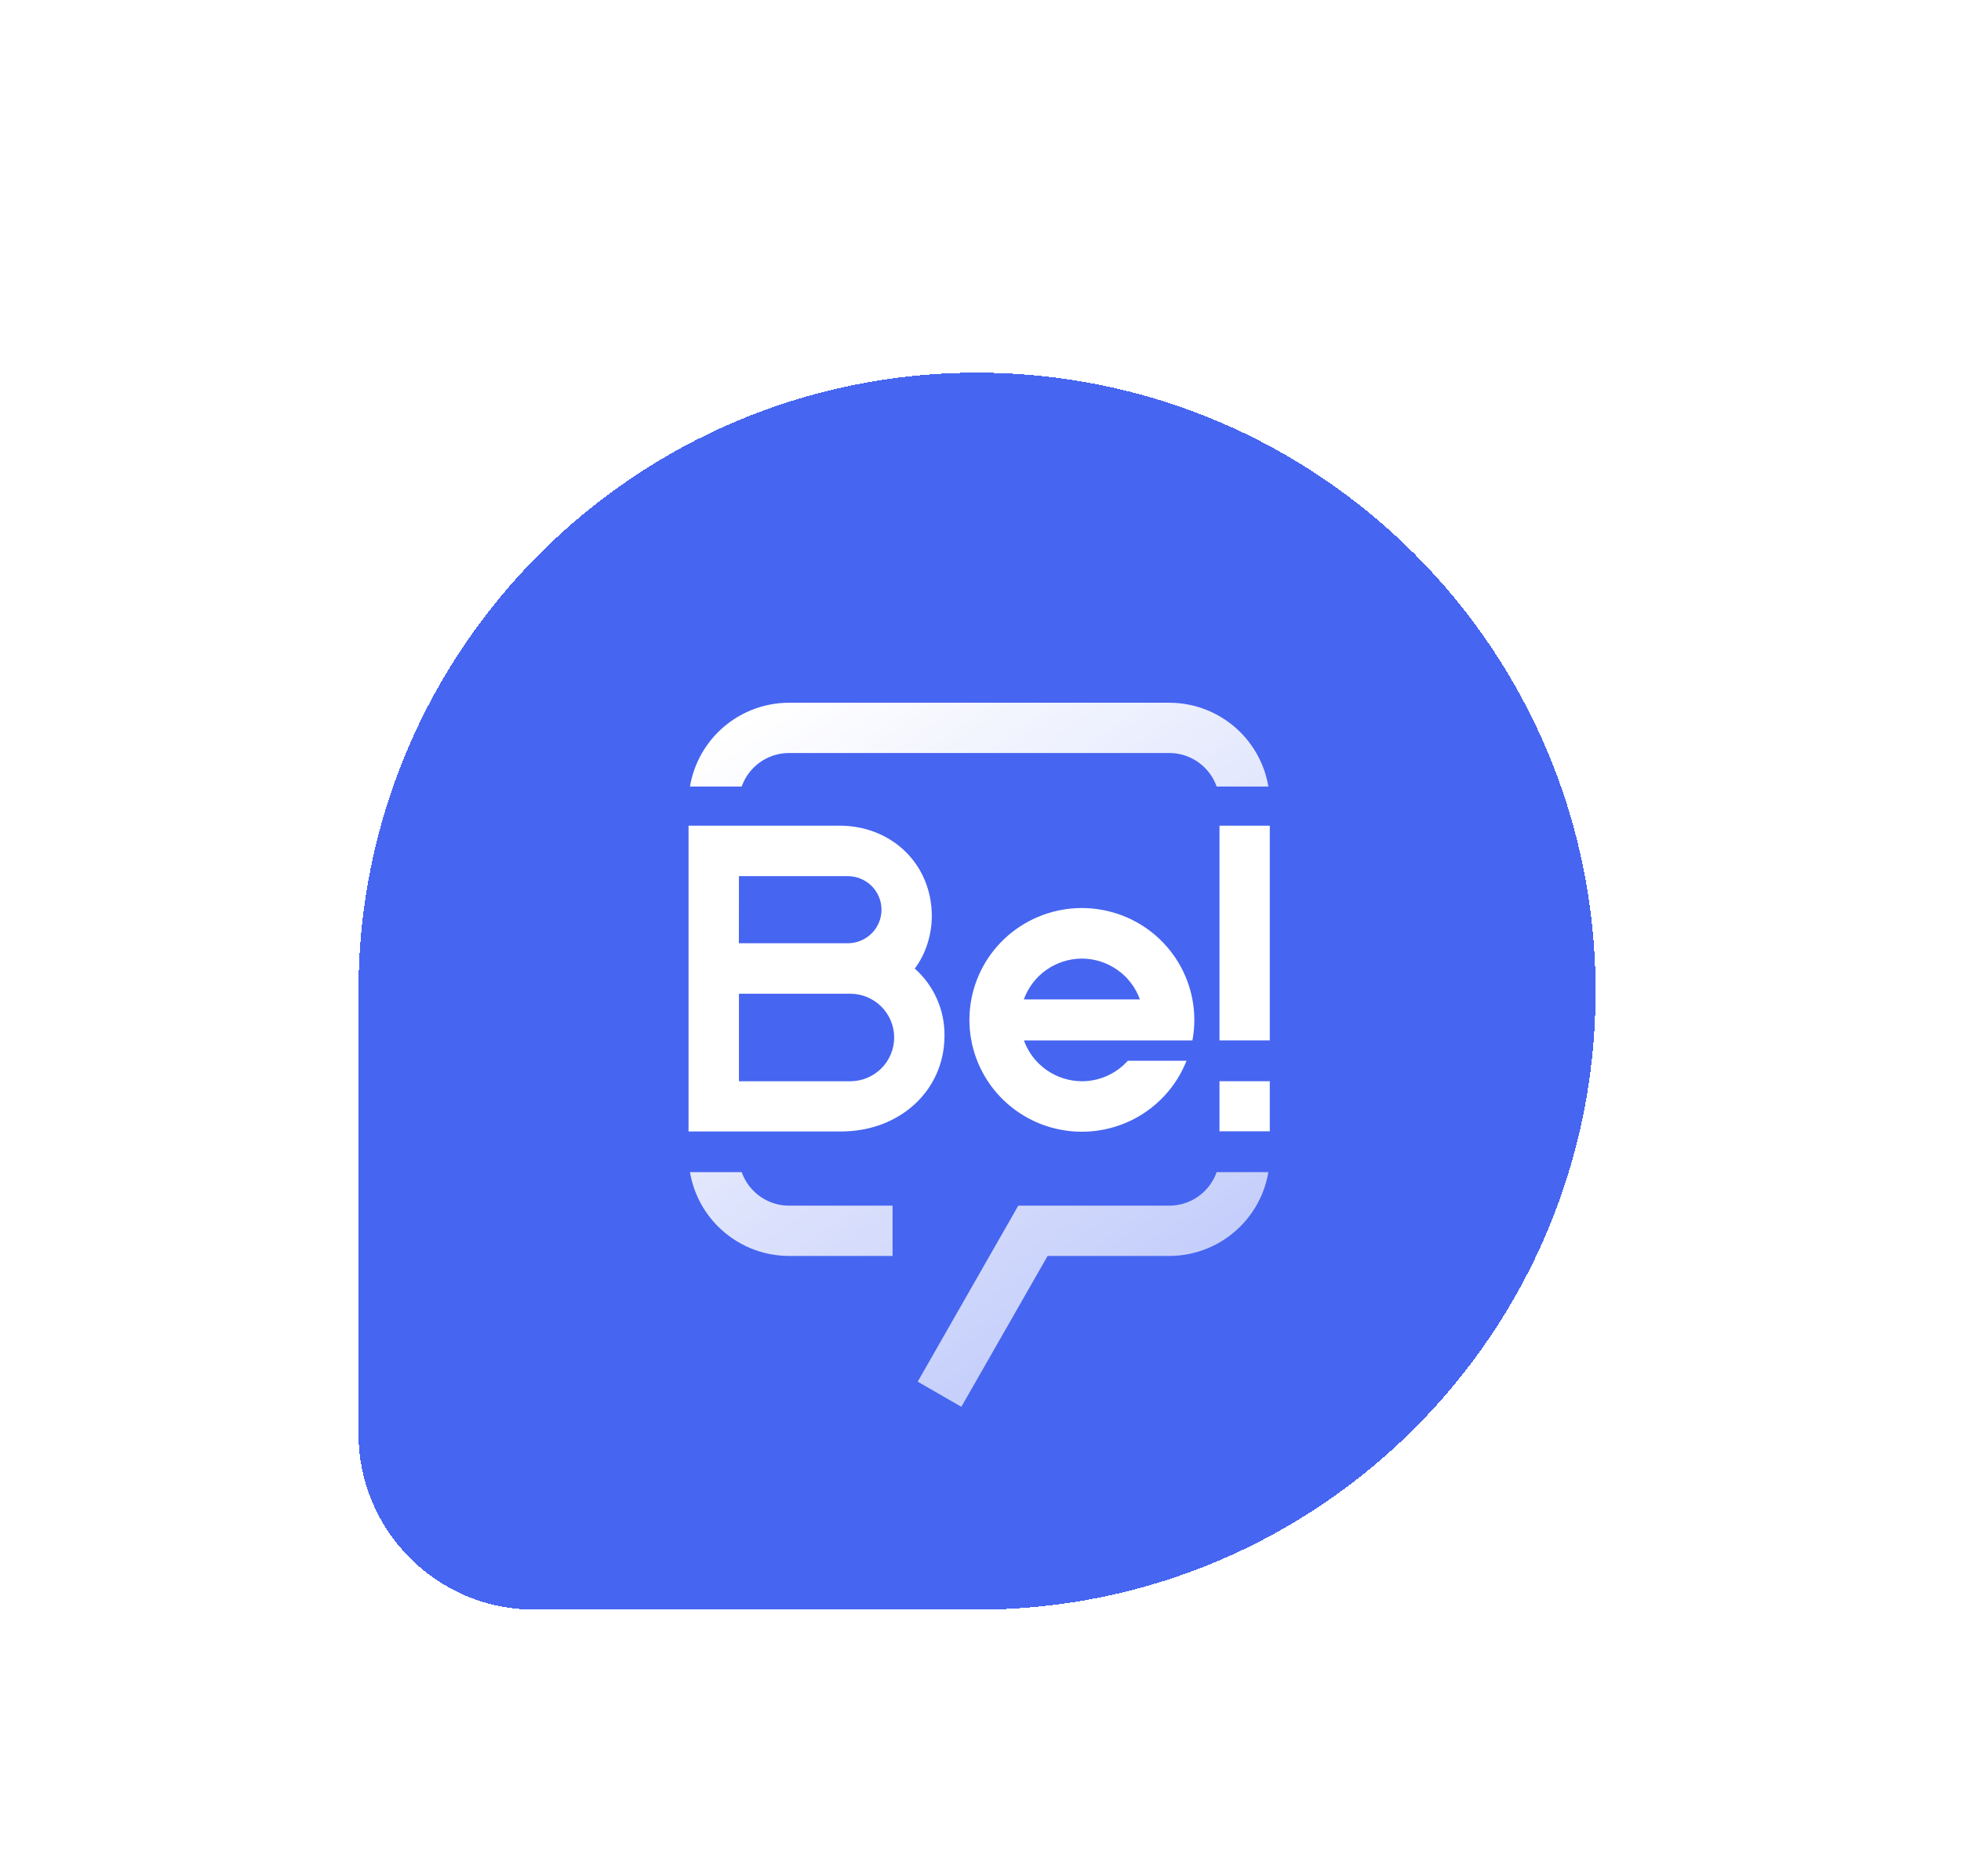 <svg width="93" height="89" viewBox="0 0 93 89" fill="none" xmlns="http://www.w3.org/2000/svg">
<g filter="url(#filter0_d_13380_1344)">
<path d="M17 38.664C17 22.462 30.134 9.328 46.336 9.328C62.538 9.328 75.672 22.462 75.672 38.664C75.672 54.866 62.538 68 46.336 68H25.349C20.738 68 17 64.262 17 59.651V38.664Z" fill="#4665F1" shape-rendering="crispEdges"/>
<g clip-path="url(#clip0_13380_1344)">
<path d="M56.55 39.056C56.314 37.798 55.63 36.668 54.624 35.872C53.617 35.077 52.355 34.67 51.07 34.726C49.786 34.783 48.565 35.3 47.633 36.181C46.701 37.062 46.121 38.249 45.998 39.522C45.876 40.796 46.221 42.07 46.968 43.111C47.716 44.152 48.816 44.889 50.067 45.186C51.318 45.483 52.634 45.321 53.774 44.73C54.914 44.138 55.8 43.156 56.271 41.966H53.484C53.211 42.27 52.877 42.515 52.502 42.682C52.128 42.849 51.722 42.936 51.312 42.937C50.709 42.935 50.12 42.747 49.628 42.401C49.135 42.054 48.762 41.565 48.559 41H56.55C56.671 40.358 56.671 39.699 56.55 39.057V39.056ZM48.554 39.056C48.758 38.491 49.131 38.001 49.623 37.655C50.116 37.308 50.704 37.121 51.307 37.118C51.911 37.121 52.499 37.308 52.991 37.655C53.484 38.001 53.857 38.491 54.06 39.056H48.554Z" fill="white"/>
<path d="M44.191 35.102C44.191 32.657 42.307 30.814 39.808 30.814H32.654V45.319H39.881C42.681 45.319 44.792 43.367 44.792 40.777C44.8 40.177 44.678 39.582 44.434 39.032C44.191 38.482 43.832 37.991 43.382 37.591C43.906 36.904 44.191 35.981 44.191 35.102ZM40.32 42.937H35.044V38.786H40.32C40.873 38.786 41.404 39.005 41.795 39.394C42.186 39.783 42.406 40.311 42.406 40.861C42.406 41.134 42.352 41.404 42.247 41.655C42.143 41.907 41.989 42.136 41.795 42.329C41.602 42.522 41.372 42.675 41.118 42.779C40.865 42.883 40.594 42.937 40.32 42.937ZM35.044 33.208H40.205C40.63 33.208 41.036 33.376 41.337 33.675C41.636 33.973 41.805 34.378 41.805 34.8C41.805 35.222 41.636 35.627 41.337 35.925C41.036 36.224 40.63 36.391 40.205 36.391H35.041L35.044 33.208Z" fill="white"/>
<path d="M60.22 30.814H57.834V40.999H60.22V30.814Z" fill="white"/>
<path d="M60.22 42.936H57.834V45.31H60.22V42.936Z" fill="white"/>
</g>
<path fill-rule="evenodd" clip-rule="evenodd" d="M43.522 57.186L45.592 58.379L49.682 51.223H55.449C56.714 51.223 57.928 50.72 58.822 49.825C59.527 49.12 59.989 48.217 60.153 47.247H57.699C57.685 47.287 57.67 47.326 57.654 47.365C57.534 47.655 57.358 47.918 57.137 48.139C56.915 48.361 56.652 48.537 56.362 48.657C56.073 48.776 55.762 48.838 55.449 48.837H48.292L43.522 57.186ZM35.175 28.958C35.189 28.919 35.204 28.879 35.221 28.84C35.34 28.55 35.516 28.287 35.738 28.066C35.959 27.844 36.222 27.668 36.512 27.549C36.802 27.429 37.112 27.368 37.425 27.368H55.449C55.762 27.368 56.073 27.429 56.362 27.549C56.652 27.668 56.915 27.844 57.137 28.066C57.358 28.287 57.534 28.55 57.654 28.84C57.67 28.879 57.685 28.919 57.699 28.958H60.153C59.989 27.988 59.527 27.085 58.822 26.38C57.928 25.485 56.714 24.983 55.449 24.983H37.425C36.16 24.983 34.947 25.485 34.052 26.38C33.347 27.085 32.885 27.988 32.721 28.958H35.175ZM35.175 47.247H32.721C32.885 48.217 33.347 49.12 34.052 49.825C34.947 50.72 36.16 51.223 37.425 51.223H42.329V48.837H37.425C37.112 48.838 36.802 48.776 36.512 48.657C36.222 48.537 35.959 48.361 35.738 48.139C35.516 47.918 35.34 47.655 35.221 47.365C35.204 47.326 35.189 47.287 35.175 47.247Z" fill="url(#paint0_linear_13380_1344)"/>
</g>
<defs>
<filter id="filter0_d_13380_1344" x="0.302" y="0.979" width="92.068" height="92.068" filterUnits="userSpaceOnUse" color-interpolation-filters="sRGB">
<feFlood flood-opacity="0" result="BackgroundImageFix"/>
<feColorMatrix in="SourceAlpha" type="matrix" values="0 0 0 0 0 0 0 0 0 0 0 0 0 0 0 0 0 0 127 0" result="hardAlpha"/>
<feOffset dy="8.349"/>
<feGaussianBlur stdDeviation="8.349"/>
<feComposite in2="hardAlpha" operator="out"/>
<feColorMatrix type="matrix" values="0 0 0 0 0 0 0 0 0 0 0 0 0 0 0 0 0 0 0.16 0"/>
<feBlend mode="normal" in2="BackgroundImageFix" result="effect1_dropShadow_13380_1344"/>
<feBlend mode="normal" in="SourceGraphic" in2="effect1_dropShadow_13380_1344" result="shape"/>
</filter>
<linearGradient id="paint0_linear_13380_1344" x1="35.844" y1="25.504" x2="57.258" y2="56.765" gradientUnits="userSpaceOnUse">
<stop stop-color="white"/>
<stop offset="1" stop-color="white" stop-opacity="0.64"/>
</linearGradient>
<clipPath id="clip0_13380_1344">
<rect width="27.565" height="14.518" fill="white" transform="translate(32.654 30.814)"/>
</clipPath>
</defs>
</svg>
